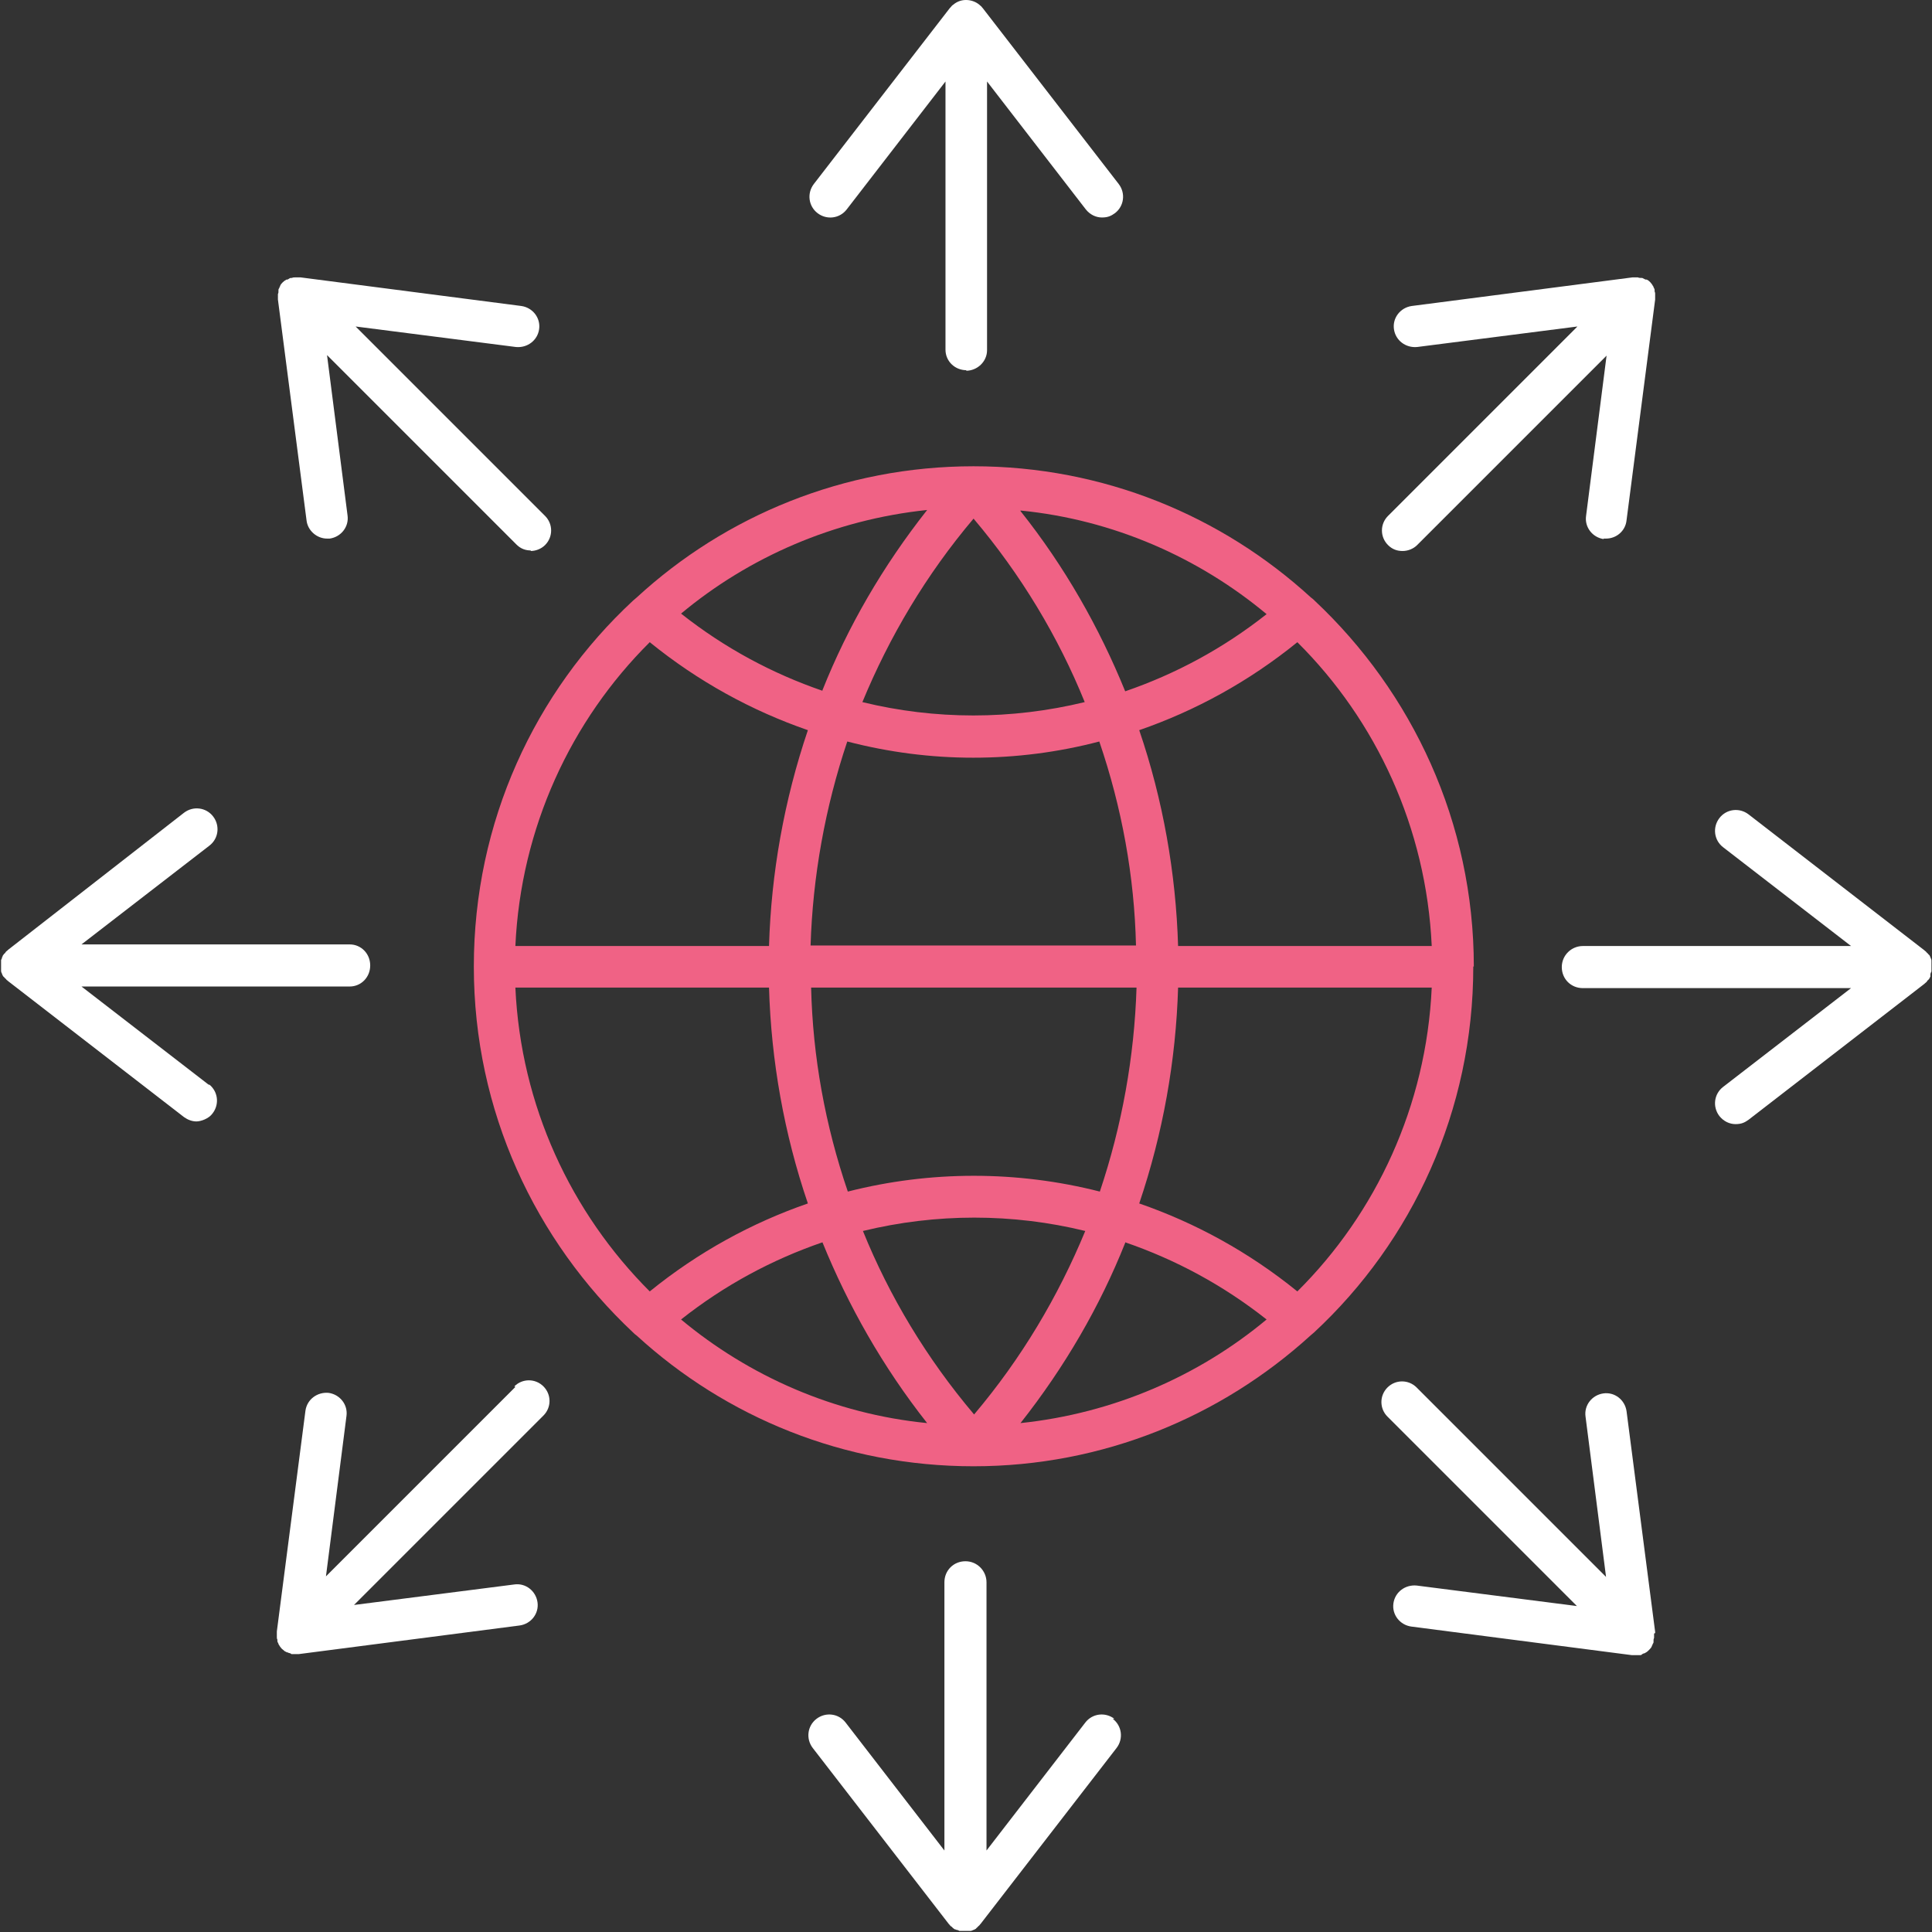 <?xml version="1.0" encoding="UTF-8"?>
<svg id="Layer_2" xmlns="http://www.w3.org/2000/svg" version="1.1" viewBox="0 0 358 358">
  <rect x="0" y="0" width="358" height="358" fill="#333333" stroke="none"/>
  <!-- Generator: Adobe Illustrator 29.7.1, SVG Export Plug-In . SVG Version: 2.1.1 Build 8)  -->
  <defs>
    <style>
      .st0 {
        fill: #f06285;
      }

      .st1 {
        fill: #fff;
      }
    </style>
  </defs>
  <g id="Layer_1-2">
    <path class="st1" d="M179,68.7c2.1,0,3.9-1.7,3.9-3.8V15.1l18.3,23.7c.8,1,1.9,1.5,3,1.5s1.7-.3,2.4-.8c1.7-1.3,2-3.7.7-5.4L182.1,1.5s0,0-.1-.1c-.1-.2-.3-.3-.5-.5,0,0,0,0,0,0C180.8.3,179.9,0,179,0s-1.7.3-2.4.9c0,0,0,0,0,0-.2.1-.3.3-.5.5,0,0,0,0-.1.1l-25.2,32.6c-1.3,1.7-1,4.1.7,5.4,1.7,1.3,4.1,1,5.4-.7l18.3-23.7v49.7c0,2.1,1.7,3.8,3.9,3.8h0Z"/>
    <path class="st1" d="M206.5,318.5c-1.7-1.3-4.1-1-5.4.7l-18.3,23.7v-49.7c0-2.1-1.7-3.9-3.9-3.9s-3.9,1.7-3.9,3.9v49.7l-18.3-23.7c-1.3-1.7-3.7-2-5.4-.7-1.7,1.3-2,3.7-.7,5.4l25.2,32.6c0,0,0,0,.1.1.1.1.2.3.4.4,0,0,.2.1.2.2.1.1.3.2.4.3,0,0,.2,0,.3.1.2,0,.4.1.6.2,0,0,.1,0,.2,0,.3,0,.5,0,.8,0s.6,0,.8,0c0,0,.1,0,.2,0,.2,0,.4-.1.6-.2,0,0,.2,0,.2-.1.2,0,.3-.2.4-.3,0,0,.2-.1.2-.2.1-.1.3-.2.4-.4,0,0,0,0,.1-.1l25.2-32.6c1.3-1.7,1-4.1-.7-5.4h0Z"/>
    <path class="st1" d="M357.7,180.6c0-.2.1-.4.2-.6,0,0,0-.1,0-.2,0-.3,0-.5,0-.8s0-.6,0-.8c0,0,0-.1,0-.2,0-.2-.1-.4-.2-.6,0,0,0-.2-.1-.2,0-.2-.2-.3-.3-.4,0,0-.1-.2-.2-.2-.1-.1-.2-.3-.4-.4,0,0,0,0-.1-.1l-32.6-25.2c-1.7-1.3-4.1-1-5.4.7-1.3,1.7-1,4.1.7,5.4l23.7,18.3h-49.7c-2.1,0-3.9,1.7-3.9,3.9s1.7,3.9,3.9,3.9h49.7l-23.7,18.3c-1.7,1.3-2,3.7-.7,5.4.8,1,1.9,1.5,3,1.5s1.7-.3,2.4-.8l32.6-25.2c0,0,0,0,.1-.1.1-.1.3-.2.4-.4,0,0,.1-.2.2-.2.1-.1.2-.3.3-.4,0,0,0-.2.1-.2h0Z"/>
    <path class="st1" d="M38.8,201.1l-23.7-18.3h49.7c2.1,0,3.8-1.7,3.8-3.9s-1.7-3.9-3.8-3.9H15.1l23.7-18.3c1.7-1.3,2-3.7.7-5.4s-3.7-2-5.4-.7L1.5,176c0,0,0,0-.1.1-.1.1-.3.2-.4.4,0,0-.1.2-.2.2-.1.1-.2.3-.3.4,0,0,0,.2-.1.2,0,.2-.1.4-.2.6,0,0,0,.1,0,.2,0,.3,0,.5,0,.8s0,.6,0,.8c0,0,0,.1,0,.2,0,.2.1.4.2.6,0,0,0,.2.1.2,0,.2.2.3.3.4,0,0,.1.2.2.2.1.1.2.3.4.4,0,0,0,0,.1.1l32.6,25.2c.7.5,1.5.8,2.3.8s2.3-.5,3-1.5c1.3-1.7,1-4.1-.7-5.4h0Z"/>
    <path class="st1" d="M297.1,99.8c.2,0,.3,0,.5,0,1.9,0,3.6-1.4,3.8-3.4l5.3-40.9c0,0,0-.1,0-.2,0-.2,0-.4,0-.5,0-.1,0-.2,0-.3,0-.2,0-.3-.1-.5,0,0,0-.2,0-.3,0-.2-.2-.4-.2-.5,0,0,0-.1-.1-.2-.1-.2-.3-.5-.5-.7-.2-.2-.4-.4-.7-.5,0,0-.1,0-.2,0-.2-.1-.4-.2-.6-.3,0,0-.2,0-.2,0-.2,0-.4,0-.6-.1,0,0-.2,0-.3,0-.2,0-.4,0-.5,0,0,0-.1,0-.2,0l-40.9,5.3c-2.1.3-3.6,2.2-3.3,4.3s2.2,3.5,4.3,3.3l29.7-3.8-35.1,35.1c-1.5,1.5-1.5,3.9,0,5.4.8.8,1.7,1.1,2.7,1.1s2-.4,2.7-1.1l35.1-35.1-3.8,29.7c-.3,2.1,1.2,4,3.3,4.3h0Z"/>
    <path class="st1" d="M95.5,257l-35.1,35.1,3.8-29.7c.3-2.1-1.2-4-3.3-4.3-2.1-.2-4,1.2-4.3,3.3l-5.3,40.9c0,0,0,.1,0,.2,0,.2,0,.4,0,.5,0,.1,0,.2,0,.3,0,.2,0,.4.1.5,0,0,0,.2,0,.3,0,.2.2.4.2.5,0,0,0,.1.1.2.1.2.3.5.5.7.2.2.4.3.6.5.1,0,.3.2.5.2,0,0,.1,0,.2.1.2,0,.4.1.5.2,0,0,.1,0,.2,0,.2,0,.5,0,.7,0s.3,0,.5,0l40.9-5.3c2.1-.3,3.6-2.2,3.3-4.3s-2.2-3.6-4.3-3.3l-29.7,3.8,35.1-35.1c1.5-1.5,1.5-3.9,0-5.4s-3.9-1.5-5.4,0h0Z"/>
    <path class="st1" d="M306.7,302.6c0,0,0-.1,0-.2l-5.3-40.9c-.3-2.1-2.2-3.6-4.3-3.3-2.1.3-3.6,2.2-3.3,4.3l3.8,29.7-35.1-35.1c-1.5-1.5-3.9-1.5-5.4,0s-1.5,3.9,0,5.4l35.1,35.1-29.7-3.8c-2.1-.2-4,1.2-4.3,3.3s1.2,4,3.3,4.3l40.9,5.3c.2,0,.3,0,.5,0,.2,0,.5,0,.7,0,0,0,.1,0,.2,0,.2,0,.4,0,.5-.2,0,0,.1,0,.2-.1.2,0,.3-.1.5-.2.2-.1.4-.3.6-.5s.4-.4.5-.7c0,0,0-.1.1-.2,0-.2.2-.3.2-.5,0,0,0-.2,0-.3,0-.2,0-.3.1-.5,0,0,0-.2,0-.3,0-.2,0-.4,0-.5h0Z"/>
    <path class="st1" d="M98.3,102.1c1,0,2-.4,2.7-1.1,1.5-1.5,1.5-3.9,0-5.4l-35.1-35.1,29.7,3.8c2.1.2,4-1.2,4.3-3.3s-1.2-4-3.3-4.3l-40.9-5.3c0,0-.1,0-.2,0-.2,0-.4,0-.5,0,0,0-.2,0-.3,0-.2,0-.4,0-.6.1,0,0-.2,0-.2,0-.2,0-.4.2-.6.3,0,0-.1,0-.2,0-.2.1-.5.3-.7.5s-.4.4-.5.7c0,0,0,.1-.1.2,0,.2-.2.3-.2.5,0,0,0,.2,0,.3,0,.2,0,.3-.1.5,0,0,0,.2,0,.3,0,.2,0,.4,0,.5,0,0,0,.1,0,.2l5.3,40.9c.2,1.9,1.9,3.4,3.8,3.4s.3,0,.5,0c2.1-.3,3.6-2.2,3.3-4.3l-3.8-29.7,35.1,35.1c.8.8,1.7,1.1,2.7,1.1Z"/>
    <path class="st0" d="M273.1,179.1c0-26.7-11.4-50.8-29.5-67.8,0,0,0,0,0,0-.2-.2-.4-.4-.7-.6-16.5-15.1-38.4-24.3-62.5-24.3h0c-24,0-46,9.2-62.4,24.3-.2.2-.5.4-.7.6,0,0,0,0,0,0-18.2,16.9-29.5,41-29.5,67.8s11.4,50.8,29.5,67.8c0,0,0,0,0,0,.2.2.4.4.7.6,16.5,15.1,38.4,24.2,62.4,24.2h0c24,0,45.9-9.2,62.4-24.2.2-.2.5-.4.7-.6,0,0,0,0,0,0,18.2-16.9,29.5-41.1,29.5-67.8h0ZM240.4,239.3c-9-7.3-18.9-12.7-29.3-16.3,4.4-13,6.8-26.5,7.2-40h47c-1,21.9-10.3,41.8-24.9,56.3h0ZM180.4,96.1c8.8,10.4,15.7,21.9,20.6,34-13.6,3.3-27.7,3.3-41.2,0,5-12.1,11.8-23.6,20.6-34h0ZM152.4,128c-9.3-3.2-18.1-7.9-26.2-14.3,12.6-10.5,28.4-17.4,45.6-19.2-8.2,10.4-14.7,21.6-19.4,33.4ZM189.1,94.6c17.2,1.7,33,8.7,45.6,19.2-8.1,6.4-16.9,11.1-26.2,14.3-4.8-11.8-11.2-23.1-19.4-33.4h0ZM180.4,140.4c7.8,0,15.7-1,23.3-3,4.2,12.3,6.5,25,6.8,37.8h-60.3c.4-12.8,2.7-25.6,6.8-37.8,7.7,2,15.5,3,23.3,3h0ZM210.6,183c-.4,12.8-2.7,25.6-6.8,37.8-15.3-3.9-31.4-3.9-46.7,0-4.2-12.3-6.5-25-6.8-37.8h60.3,0ZM201.1,228.1c-5,12.1-11.8,23.6-20.6,34-8.8-10.4-15.7-21.9-20.6-34,13.6-3.3,27.7-3.3,41.2,0ZM171.8,263.7c-17.2-1.7-33-8.7-45.6-19.2,8.1-6.4,16.9-11.1,26.2-14.3,4.8,11.8,11.2,23.1,19.4,33.5h0ZM208.5,230.2c9.3,3.2,18.1,7.9,26.2,14.3-12.6,10.5-28.4,17.4-45.6,19.2,8.2-10.4,14.7-21.6,19.4-33.4h0ZM265.3,175.3h-47c-.4-13.5-2.8-27.1-7.2-40,10.4-3.6,20.3-9,29.3-16.3,14.6,14.5,23.9,34.4,24.9,56.3h0ZM120.4,119c9,7.3,18.9,12.7,29.3,16.3-4.4,13-6.8,26.5-7.2,40h-47c1-21.9,10.3-41.8,24.9-56.3ZM95.5,183h47c.4,13.6,2.8,27.1,7.2,40-10.4,3.6-20.3,9-29.3,16.3-14.6-14.6-23.9-34.4-24.9-56.3h0Z"/>
  </g>
</svg>
